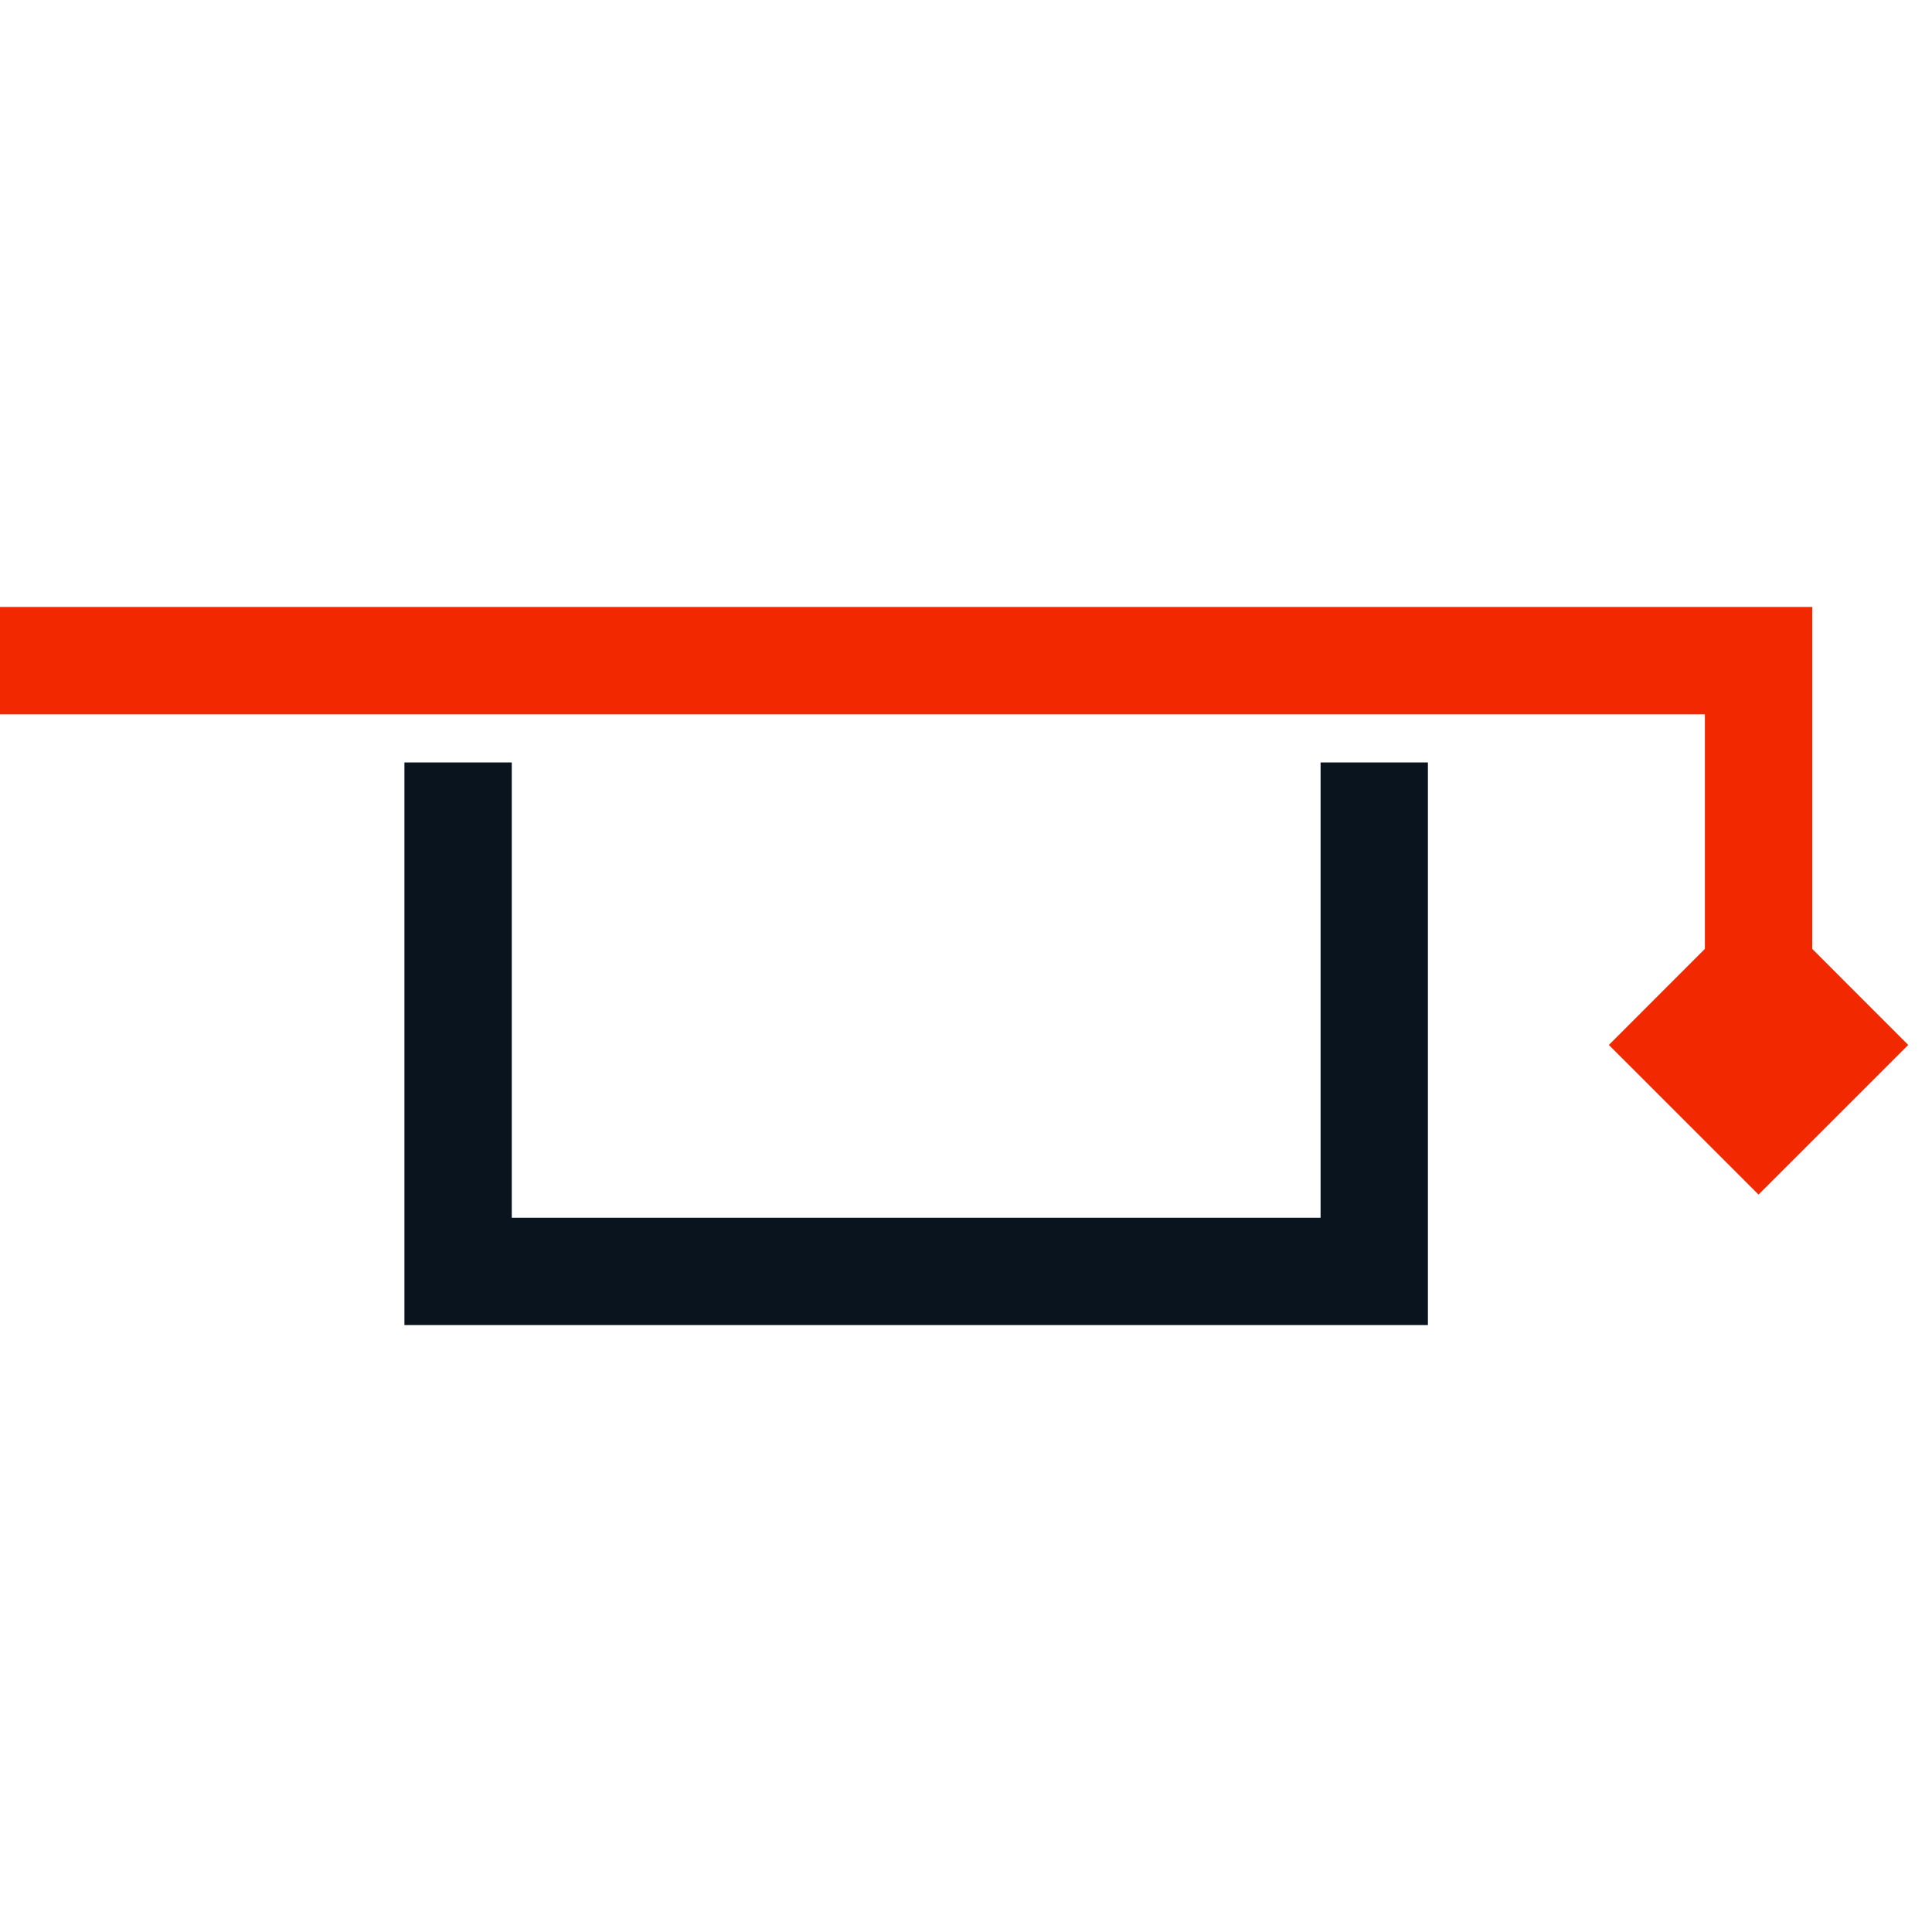 <svg width="36" height="36" viewBox="0 0 36 36" fill="none" xmlns="http://www.w3.org/2000/svg">
<path fill-rule="evenodd" clip-rule="evenodd" d="M9.536 22.691V14.207H7.536V24.691H26.607V14.207H24.607V22.691H9.536Z" fill="#0A141E"/>
<path fill-rule="evenodd" clip-rule="evenodd" d="M31.768 13.31H0V11.31H33.768V17.681L35.557 19.471L32.768 22.259L29.979 19.471L31.768 17.681V13.31Z" fill="#F22800"/>
</svg>
